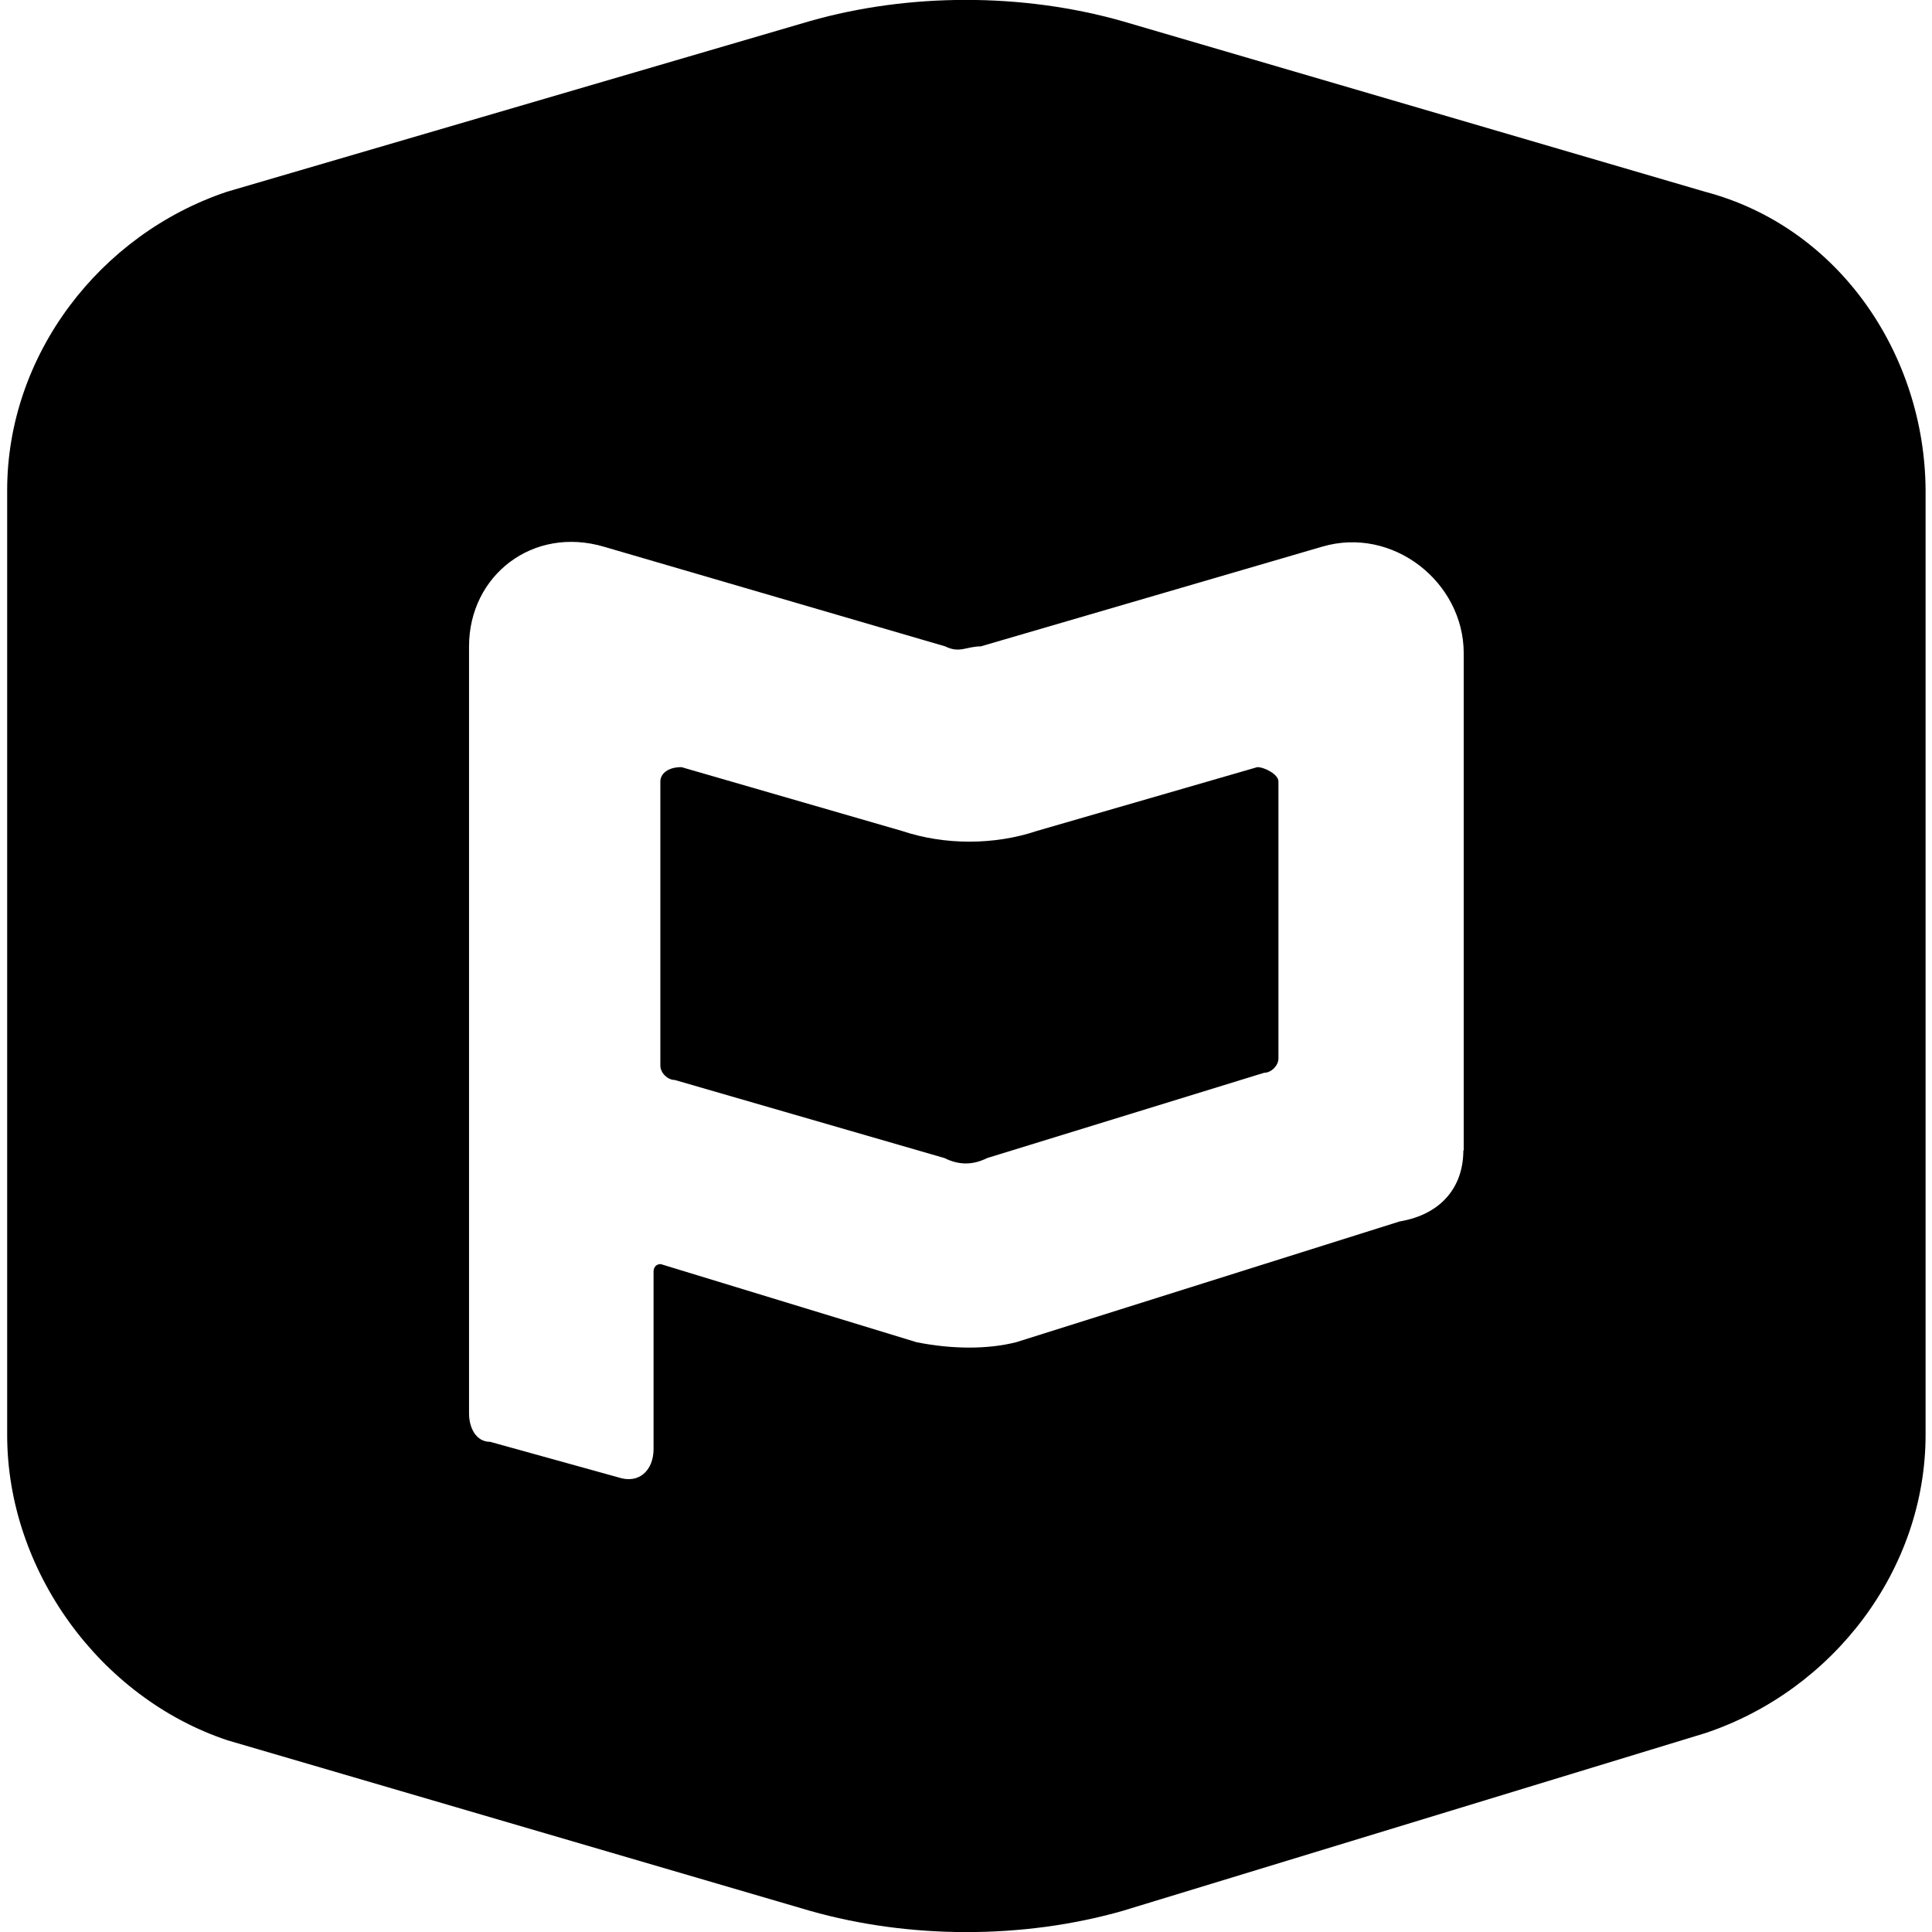 <svg xmlns="http://www.w3.org/2000/svg" xml:space="preserve" viewBox="0 0 512 512"><path d="m333.2 203.3-58.4 16.9c-11.3 3.8-24.5 3.8-35.8 0l-58.4-16.9c-3.8 0-5.6 1.9-5.6 3.8v75.3c0 1.9 1.9 3.8 3.8 3.8l71.5 20.7c3.8 1.9 7.5 1.9 11.3 0l73.4-22.6c1.9 0 3.8-1.9 3.8-3.8v-73.4c0-1.9-3.7-3.8-5.6-3.8M451.8 50.8 297.4 5.6c-26.4-7.5-56.5-7.5-82.8 0L60.2 50.8C26.4 62.1 1.9 94.1 1.9 129.9v250.4c0 35.8 24.5 69.6 58.4 80.9l154.4 45.2c26.4 7.5 56.5 7.5 82.8 0l154.4-47.1c33.9-11.3 58.4-43.3 58.4-79.1V129.9c-.2-35.8-22.8-69.7-58.5-79.1m-64 254.1c0 9.4-5.6 16.9-16.9 18.8l-101.6 32c-7.5 1.9-16.9 1.9-26.4 0L175.1 335c-1.9 0-1.9 1.9-1.9 1.9V384c0 5.6-3.8 9.4-9.4 7.5l-33.9-9.4c-3.8 0-5.6-3.8-5.6-7.5V171.3c0-18.8 16.9-32 35.8-26.4l90.4 26.4c3.8 1.9 5.6 0 9.4 0l90.4-26.4c18.8-5.6 37.6 9.4 37.6 28.2v131.8z"/></svg>